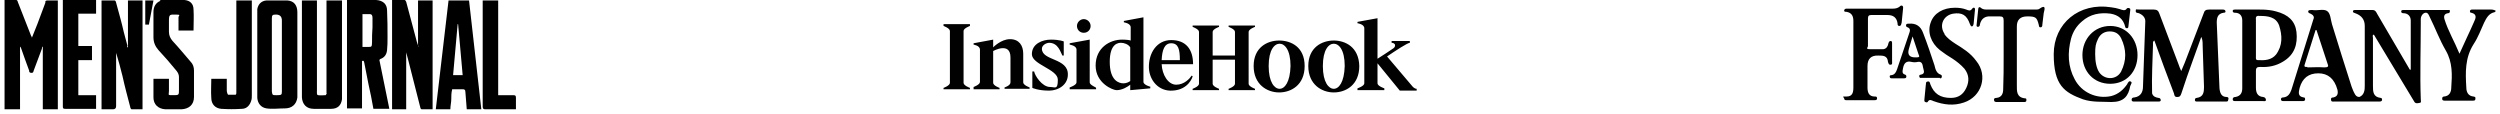 <?xml version="1.0" encoding="UTF-8"?>
<svg id="Capa_1" xmlns="http://www.w3.org/2000/svg" version="1.1" viewBox="0 0 549 25">
  <!-- Generator: Adobe Illustrator 29.7.1, SVG Export Plug-In . SVG Version: 2.1.1 Build 8)  -->
  <defs>
    <style>
      .st0 {
        fill: #010101;
      }

      .st0, .st1 {
        fill-rule: evenodd;
      }
    </style>
  </defs>
  <g>
    <path class="st1" d="M506.7,14.7c-.3,0-.8.1-.6-.5l2.4-7.6c0,0,.1,0,.2,0,.8,2.4,1.6,4.9,2.4,7.3.3.7.2.9-.7.9-1.2-.1-2.5,0-3.7,0h0ZM542.9,2.1c-.2,0-.4,0-.5.3,0,.2,0,.4.3.4,1.3.3,1,1.2.6,2-1,2.3-2.1,4.5-3.2,7-1.1-2.7-2.5-5-3.3-7.6-.2-.7,0-1.2.8-1.3.3,0,.4-.2.4-.5s-.3-.2-.5-.2h-9.7c-.2,0-.5,0-.5.3s.2.4.5.4c1,0,1.6.7,1.6,1.6v10.8h-.2l-7.2-12.3c-.2-.4-.4-.8-1-.8h-3.7c-.3,0-.6,0-.6.3s.3.3.5.4c1.4.5,2.1,1.4,2.1,2.8v13.1c0,.5,0,1-.2,1.5s-.5.8-1,1c-.5,0-.8-.3-1-.7-.3-.5-.5-1.1-.7-1.6-1.5-4.6-2.9-9.2-4.3-13.7-.3-1-.3-2.4-1.1-2.9s-2.1,0-3.2-.2h-.2c-.2,0-.6,0-.7.2-.1.4.2.5.5.6.6.3.9.7.6,1.3-1.6,5.1-3.2,10.2-4.8,15.4-.3.8-.7,1.6-1.8,1.7-.3,0-.5.1-.5.4s.2.4.5.4h4.3c.3,0,.5-.1.5-.4s-.1-.4-.3-.4c-1.4-.2-1.1-1.2-.9-2.1q.9-3.2,4.1-3.2t4.2,3.6h0c.2.9,0,1.5-.9,1.7-.3,0-.6.1-.5.5,0,.5.4.4.7.4h9.8c.3,0,.6,0,.7-.3,0-.2,0-.5-.3-.5-1.7-.2-1.7-1.4-1.7-2.7v-10.5c0-.2-.2-.6.2-.7l5,8.3c1.3,2.1,2.5,4.2,3.8,6.3.3.6.7.5,1.2.4.5,0,.3-.5.3-.9-.2-5.5,0-11,0-16.5,0-.3,0-.6,0-1,0-.6.4-1.3,1-1.4.6-.1.8.6,1,1,1.2,2.4,2.1,4.9,3.5,7.3,1.5,2.6,1.4,5.3,1.2,8.1,0,1-.4,1.9-1.6,2-.3,0-.4.2-.4.5s.2.4.5.4h6.3c.2,0,.5,0,.5-.4s0-.4-.4-.5c-1.2-.1-1.6-1-1.6-2-.2-3.3-.3-6.5,1.6-9.5,1-1.5,1.6-3.2,2.3-4.7.5-1,1-2,2.2-2.3.2,0,.4-.2.3-.4-.5-.2-.7-.2-.9-.2h-4.2,0ZM415.5,13.6v-4c0-.3,0-.6-.3-.6s-.4.2-.5.5c-.1.6-.4,1.2-1.1,1.3-1,0-2,0-3,0s-.4-.4-.4-.7v-6c0-.6.2-.8.7-.8h3.6c1.2,0,2,.5,2.2,1.8,0,.3,0,.6.4.6s.4-.4.5-.7l.3-3c0-.2.1-.5-.1-.7-.3-.2-.5,0-.7.2-.4.3-.9.4-1.4.4h-10.1c-.2,0-.5,0-.6.3-.1.4.2.4.5.4,1.1.2,1.5.9,1.5,2v14.6c0,1.1-.2,2-1.5,2s-.6,0-.5.5c0,.3.3.3.5.3h6.1c.3,0,.6,0,.6-.4s-.2-.4-.5-.4c-1.3,0-1.6-.9-1.6-2v-4.7q0-2.4,2.4-2.3c1,0,2,0,2.1,1.4.1.3.2.7.6.6.4,0,.3-.4.3-.7ZM427,7.4c-1.2-1.8-.3-4,1.9-4.4,2-.3,3,.3,3.7,2.3.1.2.2.5.4.5.3,0,.3-.3.4-.5.1-1,.2-2.1.3-3.1.1-.5-.3-.7-.6-.3-.4.6-.8.4-1.3.2-.8-.3-1.6-.4-2.5-.4-2.6,0-4.6,1.2-5.3,3.2-.8,2.1,0,4.5,2,6.1.9.7,1.8,1.3,2.8,1.9.9.6,1.8,1.3,2.6,2.2,1,1.3,1.1,2.7.4,4.2-.7,1.5-1.8,2.2-3.4,2.2-2.3,0-3.7-.9-4.5-3-.1-.3-.1-.7-.6-.6-.5.1-.3.5-.4.8-.1,1-.2,2.1-.3,3.1,0,.2-.1.5.2.6.2.1.4.1.5,0,.4-.7.8-.4,1.3-.2,2.2.8,4.4,1.1,6.7.3,3.9-1.3,5.3-5.9,2.7-9.1-1.3-1.8-3-2.8-4.6-3.8-.9-.6-1.8-1.2-2.4-2.1h0ZM467.2,18.4c-.9,1.3-2,2.3-3.6,2.7-3.2.7-6.5-.8-8-3.7-1.5-2.8-1.6-5.8-.8-8.9.4-1.5,1.2-2.8,2.4-3.8,1.8-1.6,3.9-2,6.3-1.7,1.7.3,2.8,1.2,3.2,2.9,0,.2.2.3.4.3s.3-.2.3-.4c.1-1.2.3-2.3.4-3.5,0-.2.1-.4-.2-.5-.2-.1-.4,0-.5,0-.4.7-1,.4-1.6.2-.6-.2-1.2-.3-1.9-.4-7-1.1-12.6,3.5-12.6,10.3s2.3,8.4,6.4,9.9c2.1.7,4.2.5,6.3.6,2.7,0,3.7-1.3,4.1-3.5h0c.2-.5.5-.8.1-1-.4-.2-.5.2-.7.4h0ZM487.4,19.4l-.6-14.4c0-1.1.2-2,1.5-2.2.3,0,.5-.1.4-.4s-.4-.3-.6-.3h-3c-.7,0-1,.2-1.2.9-1.4,3.6-2.7,7.1-4.1,10.7l-.8,1.9c-.3-.6-.4-1-.6-1.5l-4.2-11.1c-.2-.6-.5-.9-1.2-.9-1,0-2.1,0-3.1,0s-.8-.2-.9.3c0,.5.4.4.7.5.9.4,1.5,1,1.4,2-.2,4.7-.3,9.4-.5,14.1,0,1.2-.5,2.2-1.9,2.4-.3,0-.6.1-.6.5s.3.4.6.4h5.2c.3,0,.6,0,.6-.3s-.2-.5-.5-.5c-.6-.1-1.2-.3-1.4-1-.1-3.6.1-7.1.2-10.7,0-.3-.1-.7.3-.9,1.4,3.9,2.8,7.7,4.3,11.6.1.4.1.8.7.8s.7-.2.9-.7c.8-2.5,1.7-5,2.6-7.5.6-1.7,1.2-3.3,1.8-5,.3.6.3,1.2.3,1.8.1,3.1.2,6.2.3,9.2,0,1.1-.1,2.2-1.6,2.4-.3,0-.4.2-.4.5s.3.3.5.3h6.3c.2,0,.5,0,.5-.3.2-.5,0-.7-.3-.7-1.2,0-1.5-.9-1.6-1.9h0Z"/>
    <path class="st1" d="M420.8,12.6q-2.2.1-1.6-1.9c.2-.8.5-1.6.8-2.7l1.3,3.9c.3.6.2.7-.5.7h0ZM426,17.2c.2,0,.4,0,.4-.3.1-.2,0-.4-.2-.5-1-.3-1.2-1.3-1.4-2.1-.8-2.4-1.6-4.8-2.5-7.1q-.8-2.2-3.1-2h-.1c-.2,0-.4,0-.5.2-.1.3,0,.5.3.6.6.2.6.7.4,1.2-.9,2.7-1.8,5.3-2.7,8-.2.6-.5,1.2-1.2,1.3-.3,0-.5.1-.4.4,0,.3.3.3.5.3h2.6c.2,0,.4,0,.5-.2.1-.3,0-.5-.2-.6-.8-.2-.6-.8-.5-1.4.2-1.1.7-1.7,1.9-1.4.4.1.9.1,1.3,0,1-.2,1.1.6,1.2,1.2.1.6.6,1.4-.5,1.6-.3,0-.4.2-.3.5s.3.2.5.2h4q0,.1,0,.1ZM465.8,15.7c-1,1.9-3.6,1.9-4.8.2-.6-.9-.9-2.3-.9-4s.1-2.2.6-3.3c.5-1.1,1.4-1.7,2.6-1.7s2,.5,2.5,1.5c1.2,2.5,1.2,4.9,0,7.3h0ZM463.4,5.7c-3.5,0-6.1,2.8-6.1,6.4s2.5,6.3,6.1,6.3,6-2.7,6-6.3-2.5-6.4-6-6.4ZM496.3,3.5c1.7,0,3.5.2,4.2,2.1.7,2.2.8,4.4-.7,6.4-1,1.2-2.5,1.3-4,1.2-.5,0-.4-.5-.4-.8V4.3c-.1-.7.2-.9.9-.8ZM497,21.3c-1.3-.1-1.6-1-1.6-2.1v-3.6c0-.8.3-.9,1-.9,1.7.1,3.4-.2,5-1.2,2.5-1.5,3.2-3.8,2.9-6.5-.3-2.4-1.8-3.8-4.5-4.5-1.8-.5-3.7-.4-5.5-.4h-3.5c-.2,0-.5,0-.5.3s.2.4.5.4c1.1,0,1.6.7,1.6,1.7v14.9c0,1-.4,1.7-1.5,1.9-.3,0-.6.1-.6.5s.3.4.6.4h6.1c.3,0,.6.1.6-.3-.1-.5-.3-.5-.6-.6ZM447.9,1.9c-.2.2-.6.2-.9.2h-10.6c-.4,0-.9,0-1.3-.3-.5-.5-.7-.1-.7.4-.1,1-.2,1.9-.3,2.9,0,.3-.2.7.2.8.4,0,.5-.3.5-.6.3-1.2,1.1-1.8,2.4-1.7h1.9c.7,0,.9.2.9.9v7.9c0,2.4,0,4.8-.1,7.2,0,.9-.3,1.8-1.5,1.9-.3,0-.6.1-.5.5,0,.4.4.4.6.4h6c.2,0,.5,0,.5-.4s-.1-.4-.3-.4c-1.9-.2-1.8-1.6-1.8-2.9V5.8q0-2.2,2.3-2.2c1.8,0,2.1.2,2.5,1.8.1.3,0,.6.4.6s.4-.4.4-.6c.1-.8.2-1.7.3-2.5.3-1.1.4-1.9-.9-1Z"/>
  </g>
  <g>
    <path class="st0" d="M239.3,18.1v-9.4l-4.4.8v.3s1.5.2,1.5,1.1v7.2c0,.6-1.5,1.1-1.5,1.1v.4h5.8v-.3c.1-.1-1.4-.6-1.4-1.2h0ZM238,7.2c.9,0,1.5-.7,1.5-1.5s-.7-1.5-1.5-1.5-1.5.7-1.5,1.5.6,1.5,1.5,1.5ZM251.1,18V3.8l-4.3.8v.3s1.5.2,1.5,1.1v2.9c-.2-.1-1-.2-1.9-.2-2.7,0-5.8,1.8-5.8,5.7s3.8,5.4,4.6,5.4c1.3,0,2.5-.8,3-1.2v1.2l4.4-.4v-.4c0,.1-1.5-.4-1.5-1h0ZM246.7,18.3c-1,0-3-.6-3-4.7s1.9-4.2,2.5-4.2,1.6.3,2,1v7.4c-.3.2-.8.5-1.5.5ZM207.2,5.7s1.4.5,1.4,1.1v11.4c0,.6-1.4,1.1-1.4,1.1v.3h5.8v-.3s-1.4-.5-1.4-1.1V6.8c0-.6,1.4-1.1,1.4-1.1v-.4h-5.8s0,.4,0,.4ZM224.7,18.1v-6.3c0-1.8-.9-3.2-2.9-3.2s-3.7,1.8-3.7,1.8v-1.7l-4.3.8v.3s1.4.2,1.4,1.1v7.1c0,.6-1.4,1.1-1.4,1.1v.5h5.7v-.3s-1.4-.5-1.4-1.1v-7s3.8-2.1,3.8,1.4v5.5c0,.7-1.3,1.1-1.3,1.1v.3h5.5v-.3s-1.4-.5-1.4-1.1h0ZM307.4,19.9h3.7v-.4c-.5,0-.9-.5-.9-.5l-5.6-6.6c1.9-1.3,4.5-3,5-3v-.4h-4v.4c.4,0,.6.2.7.3.1.3.1.6-.3.9-.1.1-3,2-3.5,2.3V4l-4.4.8v.3s1.5.2,1.5,1.1v12.1c0,.6-1.5,1.1-1.5,1.1v.4h5.9v-.4s-1.5-.5-1.5-1.1v-4.4l4.9,6h0ZM274.2,18.4V7c0-.6,1.4-1.1,1.4-1.1v-.3h-5.8v.3s1.4.5,1.4,1.1v5.2h-4.9v-5.2c0-.6,1.4-1.1,1.4-1.1v-.3h-5.8v.3s1.4.5,1.4,1.1v11.4c0,.6-1.4,1.1-1.4,1.1v.3h5.8v-.3s-1.4-.5-1.4-1.1v-5.3h4.9v5.3c0,.6-1.4,1.1-1.4,1.1v.3h5.8v-.3s-1.4-.5-1.4-1.1Z"/>
    <path class="st0" d="M292.9,8.9c-2.6,0-5.6,1.5-5.6,5.6s3,5.8,5.6,5.8,5.6-1.6,5.6-5.8c-.1-4.2-3.1-5.6-5.6-5.6M292.9,19.5c-1.1,0-2.4-1.4-2.4-5s1.3-4.9,2.4-4.9,2.4,1.3,2.4,4.9c-.1,3.6-1.3,5-2.4,5M280.9,8.9c-2.6,0-5.6,1.5-5.6,5.6s3,5.8,5.6,5.8,5.6-1.6,5.6-5.8-3-5.6-5.6-5.6M281,19.5c-1.1,0-2.4-1.4-2.4-5s1.3-4.9,2.4-4.9,2.4,1.3,2.4,4.9c-.1,3.6-1.3,5-2.4,5M228.8,10.7c0-.8,1-1.3,1.6-1.3,2,0,2.5,2.1,2.9,2.8h.3v-3.1s-.9-.4-2.8-.4-4.2.9-4.2,3.2,5.7,3.3,5.7,5.6-.6,1.6-1.7,1.6c-1.8,0-3.4-2.6-3.5-3.4h-.4v3.6s1.3.6,3.6.6,4.2-1.4,4.2-3.5c.1-3.7-5.7-3-5.7-5.7M261.7,16.6c-.4.6-1.6,2-3.4,2s-3.1-2.2-3.2-4.5h6.9c0-3.3-1.6-5.3-4.8-5.3s-5,2.9-4.9,6.1c.1,2.7,2.1,5.2,5.2,5,3.6-.2,4.4-3.1,4.4-3.1,0,0,0-.1-.2-.2M257.2,9.5c1.6,0,1.9,1.4,1.9,3.7h-4c.1-2.2.6-3.7,2.1-3.7"/>
  </g>
  <g>
    <polygon class="st1" points="31.9 .1 31.9 5.4 32.7 5.4 33.7 .1 31.9 .1"/>
    <path class="st1" d="M112.7,20.9h-3.3V.1h-3.4v23.3c0,.5.2.6.6.6h6.7v-2.5c0-.5-.1-.6-.6-.6Z"/>
    <path class="st1" d="M51.9.1s0,.7,0,.7v19.5c0,.2,0,.5-.2.5-.5,0-1.1,0-1.6,0-.1,0-.3-.6-.3-.9v-2.6h-3.4c0,1.4-.1,2.8,0,4.2,0,1.4.9,2.3,2.2,2.4,1.5.1,3,.1,4.5,0,1.1,0,1.8-.8,2.1-1.9.1-.3.1-.7.1-1.1V.1h-3.4Z"/>
    <path class="st1" d="M13.8,23.4c0,.4.1.5.5.5h6.8v-3h-3.9v-7.7h3v-3.1h-3V3h3.9V0h-7.3v23.4Z"/>
    <path class="st1" d="M37.9,9c-.5-.6-.8-1.2-.8-2v-2.4c0-1.5.2-1.4,1.5-1.4s.6.2.6.6v2.9h3.3c0-1.6.1-3.1,0-4.6,0-1.3-.8-2-2-2.1-1.5-.1-3.1,0-4.6,0s-.5,0-.7.2c-1,.4-1.5,1.3-1.5,2.4,0,1.9,0,3.7,0,5.6,0,1.1.4,2,1.1,2.8,1.4,1.5,2.7,3,4,4.6.3.4.5.8.5,1.3v2.8c0,1.2,0,1.2-1.3,1.2s-.9,0-.9-.9v-2.7h-3.4v4.1c0,1.5,1,2.5,2.6,2.6h3.6c1.6-.1,2.7-1,2.7-2.7v-5.8c0-.7-.2-1.4-.7-1.9-1.3-1.5-2.6-3.1-4-4.6Z"/>
    <path class="st1" d="M98.5.1l-2.8,23.9h3.2c0-.8.2-1.5.2-2.2,0-.7,0-1.4.2-2.2h2.3c.4,0,.6.1.6.6.1,1.3.2,2.6.3,3.8h3.2L103,.1h-4.5ZM99.5,16.5l1-11.2h.1l1,11.2h-2.1Z"/>
    <path class="st1" d="M71.8,20.5c-.1,0-.2.4-.3.4-.6,0-1.1.1-1.6,0-.4,0-.3-.6-.3-1V.1h-3.3v21.3c.1,1.5,1,2.5,2.6,2.5h3.8c1.4,0,2.2-.7,2.4-2.1,0-.4,0-.7,0-1.1V.1h-3.4v20.4Z"/>
    <path class="st1" d="M63.1.1c-1.5,0-3.1,0-4.6,0-1.1.1-1.8.8-2,1.9,0,.5,0,1,0,1.4v16.9c0,.4,0,.8,0,1.2.1,1.2.8,2.1,2,2.3,1.3.2,2.7,0,4.1,0s2.5-.8,2.7-2.4V2.7c0-1.5-.7-2.5-2.2-2.6ZM61.9,20.1c0,.7-.1.8-1,.8h-.3c-.7,0-.8,0-.9-.8V4c0-.7.2-.8.9-.8q1.3,0,1.3,1.3v15.6Z"/>
    <path class="st1" d="M83.4,13c1-.3,1.5-1,1.6-2,.1-.9.1-1.8.1-2.8,0-2,0-3.9-.1-5.9,0-1.4-.9-2.2-2.4-2.3-2.1-.1-4.3,0-6.4,0h0v23.8h3.3v-10.4c.5-.2.4.2.5.4.3,1.5.6,3.1.9,4.6.4,1.8.8,3.7,1.1,5.5h3.5l-2.2-10.8c0,0,0,0,.2,0ZM81.8,6c-.1,1.1-.1,2.2-.1,3.3s-.2,1-.9,1h-1.2V3.1h1.6c.5,0,.6.4.6.8v2.1Z"/>
    <path class="st1" d="M91.9,10.2c-.3-.7-.5-1.5-.7-2.3-.7-2.5-1.3-5-2-7.5,0,0-.2-.4-.3-.4h-2.8v24h3.1v-12.5h0c.1.5.3,1,.4,1.5.9,3.5,1.8,7.1,2.7,10.6,0,.2.2.4.3.4h2.4V.1h-3.2v10.1Z"/>
    <path class="st1" d="M28,10.4c0,0-.2-.2,0-.3-.3-1-.5-2-.8-3-.5-2.2-1.1-4.3-1.7-6.5,0-.2-.2-.5-.3-.5h-2.9v23.9h2.5q.7,0,.7-.7v-11.7c.5,1.7,1,3.4,1.4,5.1.5,2.3,1.1,4.5,1.7,6.8,0,.2.2.5.3.5h2.4V.1h-3.2v10.3Z"/>
    <path class="st1" d="M10,.5l-1.8,4.8c-.4,1-.8,2-1.2,3,0-.3-.2-.4-.2-.5-1-2.5-1.9-4.9-2.9-7.4,0-.2-.2-.4-.3-.4H1v24h3.4v-13.8c0,.1.2.2.2.3.6,1.7,1.2,3.4,1.8,5,0,.2,0,.5.5.5s.4-.3.5-.5l1.8-4.8c0-.2,0-.3.2-.5h0v13.8h3.3V.1h-2.3c-.3,0-.4.1-.5.4Z"/>
  </g>
</svg>